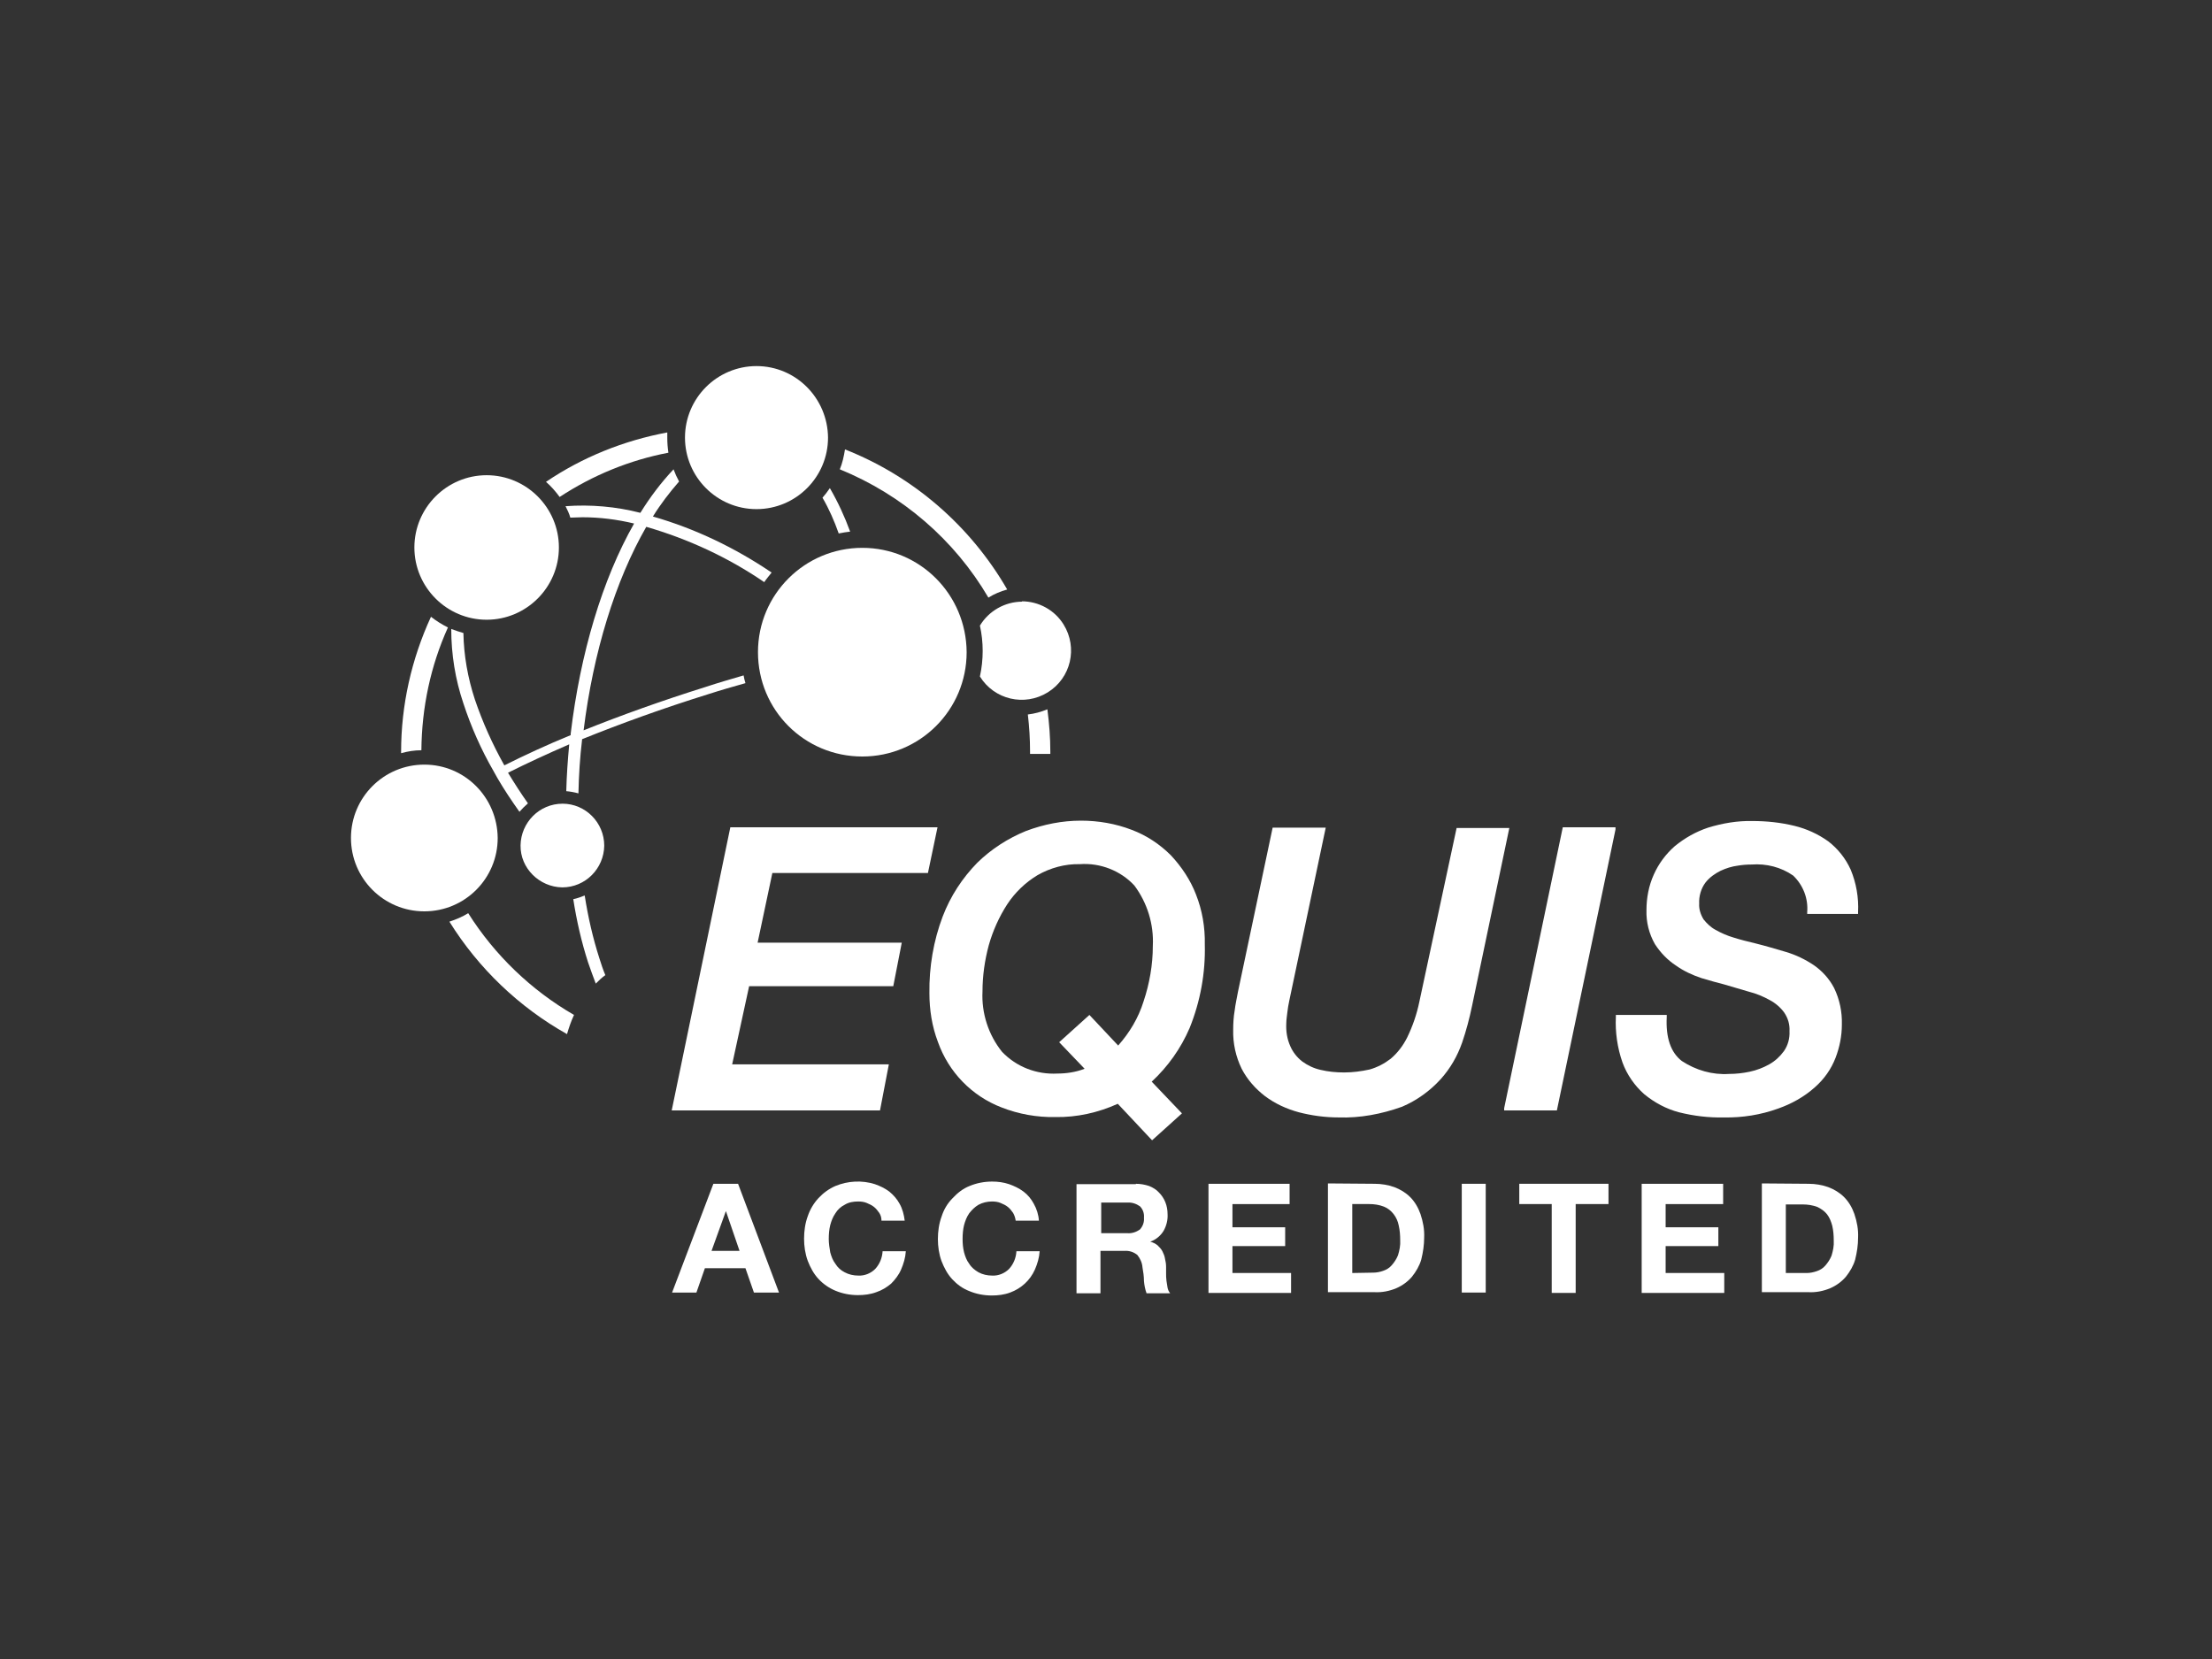 <?xml version="1.0" encoding="utf-8"?>
<!-- Generator: Adobe Illustrator 27.4.1, SVG Export Plug-In . SVG Version: 6.00 Build 0)  -->
<svg version="1.1" id="katman_1" xmlns="http://www.w3.org/2000/svg" xmlns:xlink="http://www.w3.org/1999/xlink" x="0px" y="0px"
	 viewBox="0 0 600 450" style="enable-background:new 0 0 600 450;" xml:space="preserve">
<rect x="0" y="0" width="600" height="450" fill="#333333" stroke="none"/>
<style type="text/css">
	.st0{fill:#FFFFFF;}
</style>
<g id="Layer_2">
	<g id="Layer_1-2">
		<path class="st0" d="M164.2,264.5c-0.6-1.4-1.1-2.9-1.6-4.5c-1.8-5.6-3.1-11.3-4-17.1c-1,0.4-2.1,0.8-3.1,1
			c0.9,5.8,2.2,11.5,4,17.1c0.7,2,1.4,4,2.1,5.8C162.4,266,163.2,265.2,164.2,264.5z"/>
		<path class="st0" d="M121.5,170.2c-1.6-0.8-3.2-1.8-4.6-2.9c-5.3,11.5-8.1,24-8.1,36.6v0.4c1.8-0.5,3.6-0.8,5.5-0.8
			C114.4,191.9,116.8,180.6,121.5,170.2z"/>
		<path class="st0" d="M223.1,135c1.8,3.1,3.2,6.3,4.4,9.7c1-0.2,2.1-0.4,3.1-0.5c-1.5-4.1-3.3-8-5.5-11.8
			C224.5,133.3,223.8,134.2,223.1,135z"/>
		<path class="st0" d="M134.9,211c1.8,3.1,3.8,6.1,6,9.2c0.7-0.8,1.5-1.6,2.3-2.3c-1.9-2.7-3.7-5.5-5.4-8.3c5-2.5,10.6-5.1,16.6-7.7
			c-0.4,4.3-0.7,8.5-0.8,12.7c1.1,0.1,2.2,0.3,3.3,0.6c0.1-4.8,0.4-9.7,1-14.7c10.4-4.2,22-8.4,34.2-12.2c3.4-1.1,6.9-2.1,10.1-3
			c-0.2-0.7-0.4-1.4-0.5-2.1c-3.4,1-6.9,2-10.2,3.1c-11.8,3.7-23,7.7-33.2,11.8c2.6-21.1,8.6-40.6,17-55.2c11.4,3.3,22.2,8.3,32,15
			c0.6-0.9,1.3-1.7,2-2.6c-9.9-6.7-20.7-11.9-32.2-15.2c2.1-3.4,4.5-6.5,7.1-9.5c-0.6-1.1-1.1-2.2-1.5-3.3c-3.4,3.6-6.4,7.6-9,11.8
			c-6.6-1.7-13.5-2.3-20.3-1.8c0.5,1,1,2,1.3,3.1c1.1,0,2.2-0.1,3.3-0.1c4.7,0,9.4,0.6,14,1.7c-8.6,15.1-14.6,35.2-17.2,57
			c0,0.1,0,0.3,0,0.4c-6.6,2.7-12.6,5.5-18,8.2c-3.2-5.7-5.9-11.7-8-17.9c-1.9-5.8-3-11.9-3.1-18c-1.1-0.3-2.2-0.7-3.3-1.1
			c0,6.9,1.1,13.7,3.3,20.2c2.1,6.4,4.8,12.5,8.2,18.4"/>
		<path class="st0" d="M155.7,275.3c-11.6-6.7-21.5-16.2-28.7-27.6c-1.6,1-3.3,1.7-5.1,2.3c7.9,12.7,18.9,23.2,31.9,30.5
			C154.3,278.8,154.9,277,155.7,275.3z"/>
		<path class="st0" d="M227.8,127.3c16.9,6.9,31.1,19.1,40.3,34.8c1.6-1,3.3-1.7,5.1-2.2c-10-17.3-25.5-30.7-44-38
			C228.9,123.8,228.5,125.6,227.8,127.3z"/>
		<path class="st0" d="M148.1,130.7c1.4,1.2,2.6,2.6,3.7,4.1c9-5.9,19-10,29.5-12c-0.2-1.3-0.3-2.7-0.3-4c0-0.5,0-1,0-1.5
			C169.2,119.5,158,124,148.1,130.7z"/>
		<path class="st0" d="M284.9,204.5v-0.6c0-3.8-0.3-7.7-0.8-11.5c-1.7,0.7-3.5,1.2-5.3,1.4c0.4,3.4,0.6,6.7,0.6,10.1v0.6H284.9z"/>
		<path class="st0" d="M152.6,218c-6.3,0-11.3,5.1-11.4,11.3s5.1,11.3,11.3,11.4c6.3,0,11.3-5.1,11.4-11.3l0,0
			C163.9,223.1,158.8,218,152.6,218z"/>
		<path class="st0" d="M233.9,148.6c-15.6,0-28.3,12.6-28.3,28.3s12.6,28.3,28.3,28.3c15.6,0,28.3-12.6,28.3-28.3l0,0
			C262.1,161.2,249.5,148.6,233.9,148.6z"/>
		<path class="st0" d="M115.1,207.4c-11,0-19.9,8.9-19.9,19.9s8.9,19.9,19.9,19.9s19.9-8.9,19.9-19.9l0,0
			C134.9,216.3,126.1,207.4,115.1,207.4z"/>
		<path class="st0" d="M132,128.9c-10.8,0-19.6,8.8-19.6,19.6s8.8,19.6,19.6,19.6s19.6-8.8,19.6-19.6l0,0
			C151.6,137.7,142.8,128.9,132,128.9z"/>
		<path class="st0" d="M205.2,99.3c-10.7,0-19.4,8.7-19.4,19.4s8.7,19.4,19.4,19.4s19.4-8.7,19.4-19.4l0,0
			C224.5,108,215.9,99.3,205.2,99.3z"/>
		<path class="st0" d="M277.3,163.2c-4.7,0-9.1,2.5-11.5,6.5c1,4.5,1,9.2,0,13.8c3.9,6.3,12.1,8.2,18.4,4.3s8.2-12.1,4.3-18.4
			c-2.4-3.9-6.7-6.3-11.4-6.3L277.3,163.2z"/>
		<path class="st0" d="M200.2,321.1l11.1,29.5h-6.8l-2.3-6.6h-11l-2.3,6.6h-6.6l11.2-29.5H200.2z M200.6,339.3l-3.7-10.8l0,0
			l-3.9,10.8H200.6z"/>
		<path class="st0" d="M238.5,329c-0.4-0.6-0.9-1.2-1.4-1.6c-0.6-0.5-1.3-0.8-2-1.1c-0.7-0.3-1.5-0.4-2.3-0.4
			c-1.3,0-2.6,0.2-3.7,0.9c-1,0.5-1.9,1.3-2.5,2.3c-0.7,1-1.1,2.1-1.4,3.2c-0.3,1.2-0.4,2.5-0.4,3.8c0,1.2,0.2,2.4,0.4,3.6
			c0.3,1.1,0.7,2.2,1.4,3.1c0.6,1,1.5,1.8,2.5,2.3c1.1,0.6,2.4,0.9,3.7,0.9c1.7,0.1,3.4-0.6,4.6-1.8c1.2-1.3,1.9-3,2-4.8h6.3
			c-0.1,1.7-0.6,3.4-1.3,5c-0.6,1.4-1.6,2.7-2.7,3.8c-1.2,1-2.5,1.8-4,2.3c-1.6,0.6-3.3,0.8-5,0.8c-2.1,0-4.2-0.4-6.1-1.2
			c-1.7-0.7-3.3-1.8-4.6-3.2c-1.3-1.4-2.2-3.1-2.9-4.9c-0.7-1.9-1-4-1-6c0-2.1,0.3-4.2,1-6.1c0.6-1.8,1.6-3.5,2.9-4.9
			c1.3-1.4,2.8-2.5,4.6-3.3c3.4-1.4,7.2-1.6,10.7-0.5c1.4,0.5,2.7,1.1,3.9,2c1.1,0.9,2.1,2,2.8,3.3c0.8,1.4,1.2,3,1.4,4.6h-6.3
			C239.1,330.3,238.9,329.6,238.5,329z"/>
		<path class="st0" d="M274.8,329c-0.4-0.6-0.9-1.2-1.4-1.6c-0.6-0.5-1.3-0.8-2-1.1c-0.7-0.3-1.5-0.4-2.3-0.4
			c-1.3,0-2.6,0.3-3.7,0.9c-1,0.6-1.8,1.4-2.5,2.3c-0.7,1-1.1,2.1-1.4,3.2c-0.3,1.2-0.4,2.5-0.4,3.8c0,1.2,0.1,2.4,0.4,3.6
			c0.3,1.1,0.7,2.2,1.4,3.1c0.6,1,1.5,1.7,2.5,2.3c1.1,0.6,2.4,0.9,3.7,0.9c1.7,0.1,3.4-0.6,4.6-1.8c1.2-1.3,1.9-3,2-4.8h6.3
			c-0.1,1.7-0.6,3.4-1.3,5c-1.3,2.9-3.7,5.1-6.7,6.2c-1.6,0.6-3.3,0.8-5,0.8c-2.1,0-4.2-0.4-6.1-1.2c-1.8-0.7-3.3-1.8-4.6-3.2
			c-1.3-1.4-2.2-3.1-2.9-4.9c-0.7-1.9-1-4-1-6c0-2.1,0.3-4.2,1-6.1c0.6-1.9,1.6-3.6,3-5c1.3-1.4,2.8-2.6,4.6-3.3
			c1.9-0.8,4-1.2,6.1-1.2c1.6,0,3.1,0.2,4.6,0.7c1.4,0.5,2.7,1.1,3.9,2c1.2,0.9,2.1,2,2.8,3.3c0.8,1.4,1.3,3,1.4,4.6h-6.3
			C275.4,330.4,275.2,329.7,274.8,329z"/>
		<path class="st0" d="M308.1,321.1c1.2,0,2.4,0.2,3.6,0.6c1,0.4,2,1,2.7,1.8c0.7,0.7,1.3,1.6,1.7,2.6c0.4,1,0.6,2.1,0.6,3.2
			c0.1,1.6-0.3,3.2-1.1,4.6c-0.8,1.3-2.1,2.4-3.6,2.9l0,0c0.7,0.2,1.4,0.5,2,1c0.5,0.5,1,1,1.3,1.6s0.6,1.3,0.7,2
			c0.2,0.8,0.3,1.5,0.3,2.3c0,0.5,0,1,0,1.7c0,0.6,0,1.3,0.1,2c0.1,0.6,0.2,1.3,0.3,1.9c0.1,0.5,0.3,1,0.7,1.5H311
			c-0.4-1.1-0.6-2.2-0.7-3.3c0-1.3-0.2-2.6-0.4-3.7c-0.1-1.3-0.6-2.4-1.4-3.4c-1-0.8-2.2-1.2-3.5-1.1h-6.5v11.5H292v-29.6h16.1
			V321.1z M305.8,334.5c1.2,0.1,2.4-0.3,3.4-1c0.8-0.9,1.2-2,1.1-3.2c0.1-1.2-0.3-2.3-1.1-3.1c-1-0.7-2.2-1.1-3.4-1h-7.1v8.3
			L305.8,334.5L305.8,334.5z"/>
		<path class="st0" d="M349.8,321.1v5.5h-15.5v6.3h14.3v5.1h-14.3v7.3h15.9v5.4h-22.4v-29.6L349.8,321.1L349.8,321.1z"/>
		<path class="st0" d="M372.9,321.1c1.8,0,3.6,0.3,5.3,0.9c1.6,0.6,3.1,1.5,4.3,2.7c1.3,1.3,2.2,2.9,2.8,4.6c0.7,2.1,1.1,4.2,1,6.4
			c0,2-0.3,4-0.8,6c-0.5,1.7-1.4,3.2-2.5,4.6c-1.1,1.3-2.6,2.4-4.2,3.1c-1.9,0.8-3.9,1.2-5.9,1.1h-12.7V321L372.9,321.1L372.9,321.1
			z M372.5,345.2c0.9,0,1.9-0.2,2.7-0.5c0.9-0.3,1.7-0.8,2.3-1.5c0.7-0.8,1.3-1.7,1.7-2.7c0.4-1.3,0.7-2.7,0.6-4.1
			c0-1.4-0.1-2.7-0.4-4c-0.2-1.1-0.7-2.2-1.4-3.1c-0.7-0.9-1.6-1.6-2.6-2c-1.3-0.5-2.6-0.7-4-0.7h-4.6v18.7L372.5,345.2z"/>
		<path class="st0" d="M403,321.1v29.5h-6.5v-29.5H403z"/>
		<path class="st0" d="M412.1,326.6v-5.5h24.2v5.5h-8.9v24.1h-6.5v-24.1H412.1z"/>
		<path class="st0" d="M467.4,321.1v5.5h-15.6v6.3h14.3v5.1h-14.3v7.3h15.9v5.4h-22.4v-29.6L467.4,321.1L467.4,321.1z"/>
		<path class="st0" d="M490.6,321.1c1.8,0,3.6,0.3,5.3,0.9c1.6,0.6,3.1,1.5,4.3,2.7c1.3,1.3,2.2,2.9,2.8,4.6c0.7,2.1,1.1,4.2,1,6.4
			c0,2-0.3,4-0.8,6c-0.5,1.7-1.4,3.2-2.5,4.6c-1.1,1.3-2.6,2.4-4.2,3.1c-1.9,0.8-3.9,1.2-5.9,1.1h-12.7V321L490.6,321.1L490.6,321.1
			z M490.1,345.3c0.9,0,1.8-0.2,2.7-0.5c0.9-0.3,1.7-0.8,2.3-1.5c0.7-0.8,1.3-1.7,1.7-2.7c0.4-1.3,0.7-2.7,0.6-4.1
			c0-1.4-0.1-2.7-0.4-4c-0.3-1.1-0.7-2.2-1.4-3.1c-0.7-0.9-1.6-1.5-2.6-2c-1.3-0.5-2.7-0.7-4-0.7h-4.6v18.6L490.1,345.3L490.1,345.3
			z"/>
		<path class="st0" d="M238.7,301.2h-56.5l15.9-76.8h56.2l-2.6,12.4h-42.2l-4,18.9h39.1l-2.3,11.8h-39.1l-4.6,21.2h42.5L238.7,301.2
			z"/>
		<path class="st0" d="M312.5,309.3l-9.3-9.9c-5.3,2.4-11.1,3.7-16.9,3.6c-5,0.1-10-0.8-14.6-2.6c-8.1-3.1-14.4-9.6-17.3-17.8
			c-1.6-4.2-2.3-8.7-2.3-13.2c-0.1-7.1,1.1-14.2,3.6-20.8c2.1-5.5,5.3-10.4,9.4-14.6c3.8-3.7,8.3-6.6,13.2-8.6
			c4.8-1.8,9.8-2.8,14.9-2.8c4.7,0,9.4,0.8,13.8,2.5c4,1.5,7.6,3.9,10.6,6.9c2.9,3.1,5.3,6.7,6.8,10.6c1.7,4.3,2.5,8.9,2.4,13.6
			c0.2,7.7-1.2,15.4-4.1,22.6c-2.4,5.6-5.9,10.5-10.3,14.6l8.2,8.6L312.5,309.3z M292.9,234.4c-4-0.1-8,1-11.5,3
			c-3.3,2-6.1,4.7-8.2,7.9c-2.2,3.4-3.9,7.2-5,11.1c-1.1,4.1-1.7,8.3-1.7,12.5c-0.3,5.9,1.6,11.8,5.3,16.4c3.9,4.1,9.4,6.2,15,5.9
			c2.5,0,5.1-0.4,7.4-1.3l-6.9-7.2l8.2-7.4l7.8,8.3c3.1-3.5,5.5-7.5,6.9-12c1.6-4.8,2.5-9.9,2.5-15c0.3-5.9-1.5-11.7-5-16.4
			C304,236.2,298.5,234,292.9,234.4z"/>
		<path class="st0" d="M363.1,303.1c-3.7,0-7.3-0.5-10.8-1.4c-3.3-0.9-6.4-2.3-9.2-4.4c-2.6-2-4.8-4.5-6.3-7.4
			c-1.6-3.3-2.4-6.9-2.3-10.6c0-1.7,0.1-3.5,0.4-5.2c0.2-1.7,0.6-3.4,0.9-5.1l9.4-44.5h14.4l-9.9,47c-0.2,1-0.4,2-0.5,3
			s-0.3,2.1-0.3,3.1c-0.1,2.1,0.2,4.2,1.1,6.2c0.7,1.6,1.8,3,3.2,4.1c1.5,1.1,3.2,1.9,5,2.3c2.1,0.5,4.2,0.7,6.4,0.7
			c2.3,0,4.6-0.3,6.9-0.8c2.1-0.6,4-1.6,5.7-2.9c1.9-1.6,3.4-3.6,4.5-5.8c1.5-3.1,2.6-6.3,3.3-9.7l10.1-47.1h14.3l-10.1,48.2
			c-0.7,3.4-1.6,6.8-2.7,10c-1.3,3.7-3.2,7-5.8,9.9c-2.9,3.2-6.5,5.8-10.5,7.5C374.7,302.2,368.9,303.3,363.1,303.1z"/>
		<path class="st0" d="M422.3,301.2H408v-0.6l15.9-76.2h14.3v0.6L422.3,301.2z"/>
		<path class="st0" d="M467.6,303.1c-4.1,0.1-8.2-0.4-12.2-1.4c-3.4-0.9-6.6-2.6-9.4-4.9c-2.6-2.3-4.7-5.3-5.9-8.6
			c-1.4-4-2-8.2-1.8-12.4v-0.5h13.8v0.5c-0.3,5.7,1.1,9.7,4.1,12c3.8,2.5,8.3,3.8,12.8,3.5c1.9,0,3.7-0.2,5.6-0.6s3.7-1.1,5.3-2
			c1.6-0.9,2.9-2.1,4-3.6c1.1-1.6,1.6-3.5,1.5-5.4c0.1-1.8-0.4-3.5-1.4-5c-1-1.4-2.4-2.6-3.9-3.4c-1.8-1-3.7-1.8-5.7-2.3
			c-2.3-0.7-4.5-1.3-6.8-2c-1.7-0.4-3.7-1-6.1-1.7c-2.4-0.8-4.8-1.9-6.9-3.4c-2.3-1.5-4.2-3.5-5.7-5.8c-1.6-2.8-2.4-6-2.3-9.2
			c0-3.3,0.6-6.6,2-9.7c1.3-2.9,3.2-5.5,5.7-7.7c2.7-2.2,5.7-3.9,9-5c3.9-1.2,8-1.9,12.1-1.8c3.8,0,7.6,0.4,11.3,1.3
			c3.3,0.8,6.4,2.2,9.2,4.2c2.6,2,4.7,4.6,6.1,7.7c1.5,3.6,2.2,7.6,2,11.5v0.5h-13.8v-0.5c0.3-3.7-1.1-7.3-3.8-9.9
			c-3.3-2.3-7.3-3.3-11.3-3c-1.3,0-2.5,0.1-3.7,0.3c-1.6,0.2-3.2,0.7-4.7,1.4c-1.6,0.8-3,1.8-4.1,3.2c-1.2,1.6-1.8,3.7-1.7,5.7
			c-0.1,1.5,0.4,3,1.2,4.3c0.9,1.1,1.9,2.1,3.2,2.8c1.6,0.9,3.2,1.6,4.9,2.1c1.9,0.6,3.9,1.1,6,1.6c2.8,0.7,5.5,1.5,8.2,2.3
			s5.2,2,7.6,3.6c2.3,1.6,4.2,3.7,5.5,6.2c1.5,3.1,2.2,6.5,2.1,9.9c0,3.1-0.6,6.1-1.7,9c-1.2,3.1-3.1,5.8-5.6,8
			c-2.9,2.6-6.3,4.5-10,5.8C477.6,302.4,472.6,303.2,467.6,303.1z"/>
	</g>
</g>
</svg>

